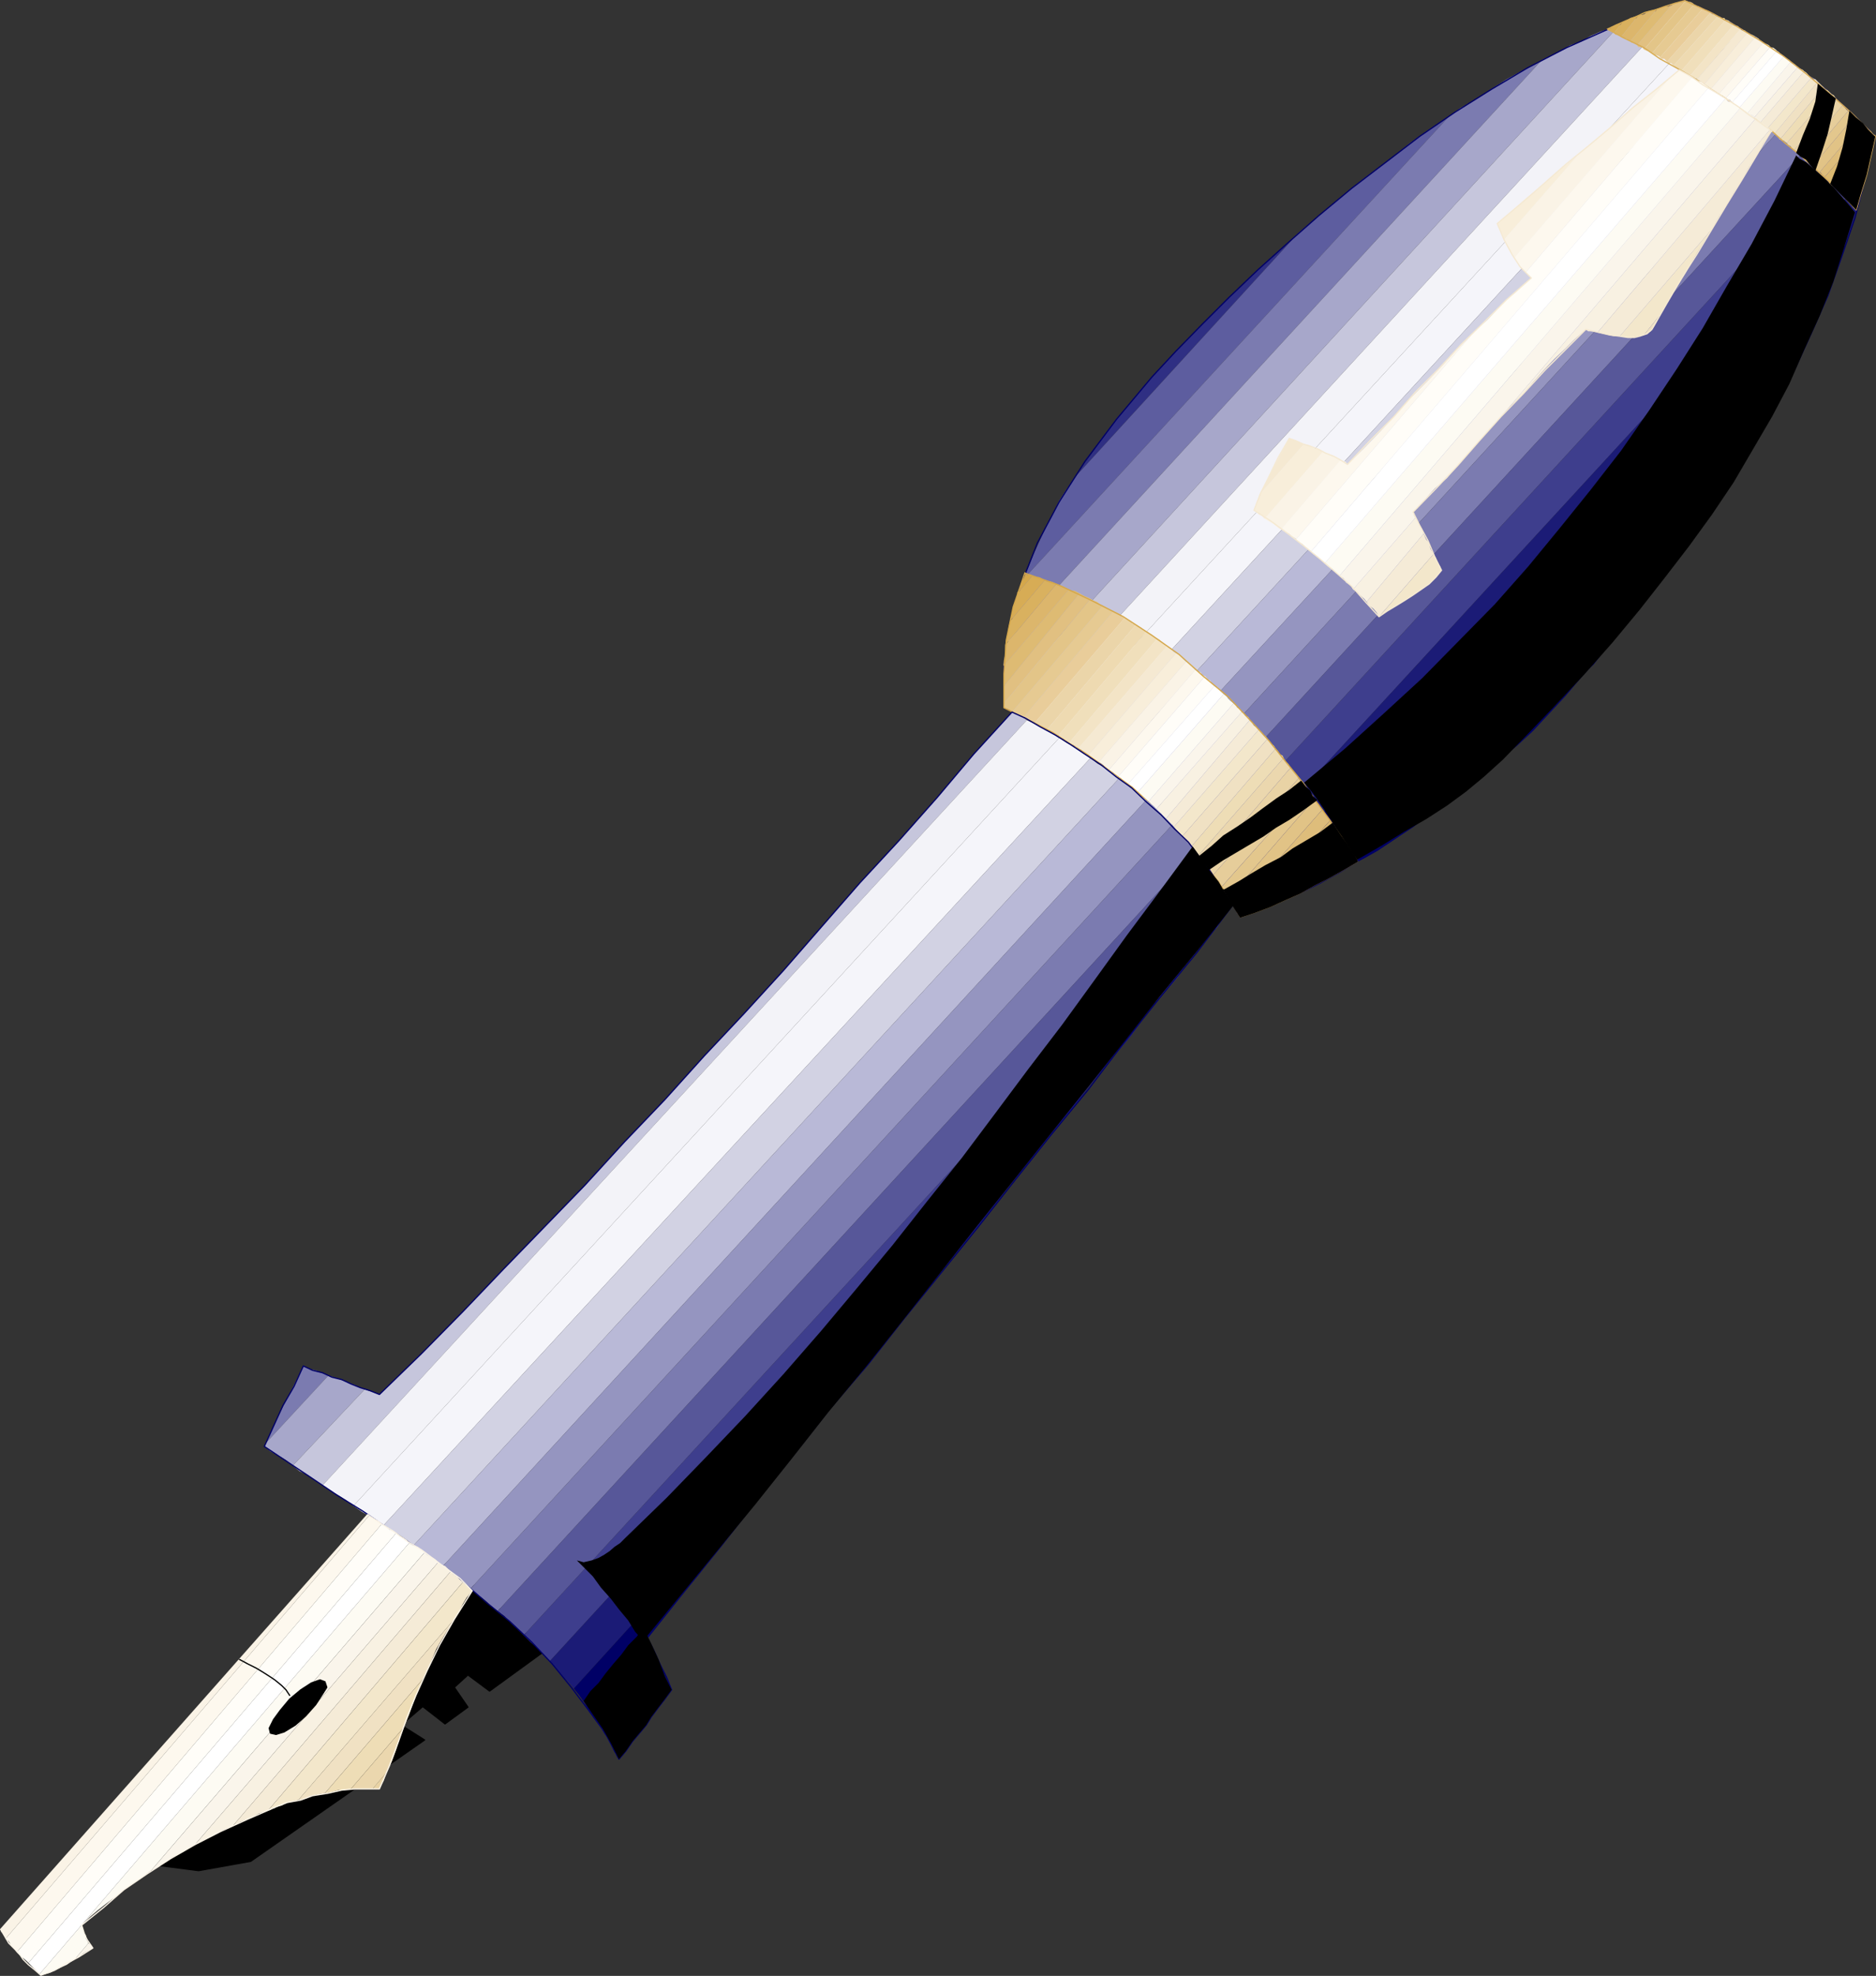 <?xml version="1.0" encoding="UTF-8" standalone="no"?>
<svg
   version="1.0"
   width="129.595mm"
   height="136.43mm"
   id="svg158"
   sodipodi:docname="Fountain Pen 1.wmf"
   xmlns:inkscape="http://www.inkscape.org/namespaces/inkscape"
   xmlns:sodipodi="http://sodipodi.sourceforge.net/DTD/sodipodi-0.dtd"
   xmlns="http://www.w3.org/2000/svg"
   xmlns:svg="http://www.w3.org/2000/svg">
  <rect width="100%" height="100%" fill="#333333" stroke="none"/>
  <sodipodi:namedview
     id="namedview158"
     pagecolor="#ffffff"
     bordercolor="#000000"
     borderopacity="0.25"
     inkscape:showpageshadow="2"
     inkscape:pageopacity="0.0"
     inkscape:pagecheckerboard="0"
     inkscape:deskcolor="#d1d1d1"
     inkscape:document-units="mm" />
  <defs
     id="defs1">
    <pattern
       id="WMFhbasepattern"
       patternUnits="userSpaceOnUse"
       width="6"
       height="6"
       x="0"
       y="0" />
  </defs>
  <path
     style="fill:#000000;fill-opacity:1;fill-rule:evenodd;stroke:none"
     d="m 40.562,486.715 11.312,1.454 13.574,-2.424 45.41,-31.672 -6.141,-3.878 5.656,-4.848 5.818,4.525 5.979,-4.363 -3.555,-5.171 3.555,-3.232 5.656,4.201 14.221,-10.342 -5.01,-4.848 -4.525,-4.686 -4.363,-3.555 -3.878,-3.555 -3.394,-3.07 -4.363,-2.909 -4.202,-2.585 -4.686,-2.747 z"
     id="path1" />
  <path
     style="fill:none;stroke:#000000;stroke-width:0.323px;stroke-linecap:round;stroke-linejoin:round;stroke-miterlimit:4;stroke-dasharray:none;stroke-opacity:1"
     d="m 40.562,486.715 11.312,1.454 13.574,-2.424 45.41,-31.672 -6.141,-3.878 5.656,-4.848 5.818,4.525 5.979,-4.363 -3.555,-5.171 3.555,-3.232 5.656,4.201 14.221,-10.342 -5.01,-4.848 -4.525,-4.686 -4.363,-3.555 -3.878,-3.555 -3.394,-3.07 -4.363,-2.909 -4.202,-2.585 -4.686,-2.747 -67.064,83.705 v 0"
     id="path2" />
  <path
     style="fill:#2f2f83;fill-opacity:1;fill-rule:evenodd;stroke:none"
     d="m 339.036,60.759 -5.333,5.009 -5.333,4.686 -4.848,4.848 -5.171,4.686 -4.525,4.686 -4.525,4.848 -4.363,4.201 -4.202,4.686 -2.909,3.232 -2.424,3.232 -2.747,3.232 -2.586,3.07 -2.424,3.232 -2.101,3.232 -2.262,3.07 -2.101,3.232 z"
     id="path3" />
  <path
     style="fill:#5d5d9f;fill-opacity:1;fill-rule:evenodd;stroke:none"
     d="m 339.036,60.759 4.686,-3.878 4.525,-3.878 5.01,-4.201 5.01,-3.878 5.01,-3.555 4.848,-4.04 5.01,-3.555 5.333,-3.555 -111.504,121.194 1.454,-3.232 1.454,-3.555 1.454,-3.232 1.616,-3.555 1.939,-3.555 1.616,-3.555 2.101,-3.232 2.586,-3.555 z"
     id="path4" />
  <path
     style="fill:#7b7bb0;fill-opacity:1;fill-rule:evenodd;stroke:none"
     d="m 378.467,30.218 2.909,-2.101 3.07,-1.616 2.909,-1.939 3.232,-2.101 2.747,-1.778 3.232,-1.778 2.747,-1.293 3.232,-1.939 -139.784,152.058 0.646,-4.04 1.131,-4.201 1.131,-3.878 1.293,-4.201 111.504,-121.194 z"
     id="path5" />
  <path
     style="fill:#a7a7ca;fill-opacity:1;fill-rule:evenodd;stroke:none"
     d="m 402.545,15.674 2.586,-1.293 2.424,-1.131 2.424,-1.454 2.909,-0.97 2.424,-1.454 2.586,-1.131 2.747,-0.97 2.586,-1.131 L 262.115,181.791 v -3.393 -3.555 l 0.323,-3.555 0.323,-3.555 139.784,-152.058 z"
     id="path6" />
  <path
     style="fill:#c6c6dc;fill-opacity:1;fill-rule:evenodd;stroke:none"
     d="m 423.23,6.141 2.101,-0.808 1.778,-0.646 2.101,-0.97 2.101,-0.808 2.101,-0.646 2.262,-0.646 2.101,-0.808 2.101,-0.646 -172.104,187.285 -1.454,-0.646 -1.454,-0.646 -1.454,-0.808 -1.293,-0.646 v -0.646 -0.808 -0.646 -0.808 z"
     id="path7" />
  <path
     style="fill:#f3f3f8;fill-opacity:1;fill-rule:evenodd;stroke:none"
     d="m 439.875,0.162 1.778,0.646 2.101,1.131 2.101,0.97 1.778,0.808 -172.75,187.77 -1.939,-1.131 -1.616,-0.97 -1.778,-1.131 -1.778,-0.808 L 439.875,0.162 Z"
     id="path8" />
  <path
     style="fill:#f5f5fa;fill-opacity:1;fill-rule:evenodd;stroke:none"
     d="m 447.631,3.717 1.778,0.97 1.778,0.646 1.778,1.131 1.778,1.131 -172.912,188.093 -1.616,-1.131 -1.778,-0.97 -1.939,-0.97 -1.616,-1.131 z"
     id="path9" />
  <path
     style="fill:#d2d2e3;fill-opacity:1;fill-rule:evenodd;stroke:none"
     d="m 454.742,7.595 1.778,0.97 2.101,1.131 1.778,1.454 1.778,1.131 -173.235,188.416 -1.778,-1.454 -1.616,-0.97 -1.778,-1.454 -1.939,-1.131 z"
     id="path10" />
  <path
     style="fill:#b9b9d7;fill-opacity:1;fill-rule:evenodd;stroke:none"
     d="m 462.175,12.281 1.778,1.293 1.778,1.131 1.454,0.97 1.778,1.454 -173.558,188.416 -1.454,-1.293 -1.778,-1.131 -1.454,-0.97 -1.778,-1.454 z"
     id="path11" />
  <path
     style="fill:#9595c0;fill-opacity:1;fill-rule:evenodd;stroke:none"
     d="m 468.963,17.129 1.778,1.454 1.454,1.131 1.778,0.97 1.454,1.454 -173.72,189.224 -1.454,-1.454 -1.616,-1.454 -1.454,-1.454 -1.778,-1.454 173.558,-188.416 z"
     id="path12" />
  <path
     style="fill:#7b7bb0;fill-opacity:1;fill-rule:evenodd;stroke:none"
     d="m 475.427,22.138 1.778,1.454 1.454,1.293 1.616,1.616 1.454,1.293 -174.205,189.548 -1.454,-1.454 -1.454,-1.778 -1.454,-1.454 -1.454,-1.293 173.72,-189.224 z"
     id="path13" />
  <path
     style="fill:#575799;fill-opacity:1;fill-rule:evenodd;stroke:none"
     d="m 481.729,27.794 1.454,1.454 1.454,1.454 1.293,1.454 1.454,1.293 -174.689,190.032 -1.293,-1.454 -1.131,-1.778 -1.454,-1.454 -1.293,-1.454 174.205,-189.548 z"
     id="path14" />
  <path
     style="fill:#3e3e8d;fill-opacity:1;fill-rule:evenodd;stroke:none"
     d="m 487.385,33.45 0.808,0.323 0.323,0.808 0.646,0.323 0.485,0.646 -0.808,2.585 -0.323,2.747 -0.808,2.585 -0.646,2.747 -169.195,183.892 -1.131,-1.778 -1.454,-1.778 -1.131,-1.454 -1.454,-1.616 174.689,-190.032 z"
     id="path15" />
  <path
     style="fill:#1b1b76;fill-opacity:1;fill-rule:evenodd;stroke:none"
     d="m 487.062,46.215 -1.131,4.686 -1.293,4.201 -1.454,4.686 -1.454,4.201 -159.337,173.227 -1.131,-1.778 -0.97,-1.778 -1.131,-1.778 -1.293,-1.778 z"
     id="path16" />
  <path
     style="fill:#000066;fill-opacity:1;fill-rule:evenodd;stroke:none"
     d="m 481.729,63.99 -1.778,5.656 -2.101,5.333 -2.101,5.656 -2.586,5.333 -136.229,148.018 -1.778,0.808 -1.454,0.646 -1.778,0.808 -1.454,0.323 -1.778,0.646 -1.293,0.808 -1.778,0.646 -1.778,0.646 -0.323,-0.646 -0.485,-0.323 -0.323,-0.808 -0.323,-0.323 159.337,-173.227 z"
     id="path17" />
  <path
     style="fill:#000066;fill-opacity:1;fill-rule:evenodd;stroke:none"
     d="m 473.164,85.967 -1.293,3.555 -1.778,3.232 -1.454,3.555 -1.778,3.555 -1.778,3.555 -2.101,3.232 -1.778,3.555 -1.778,3.232 -100.03,108.59 -2.909,1.778 -2.586,1.293 -2.747,1.778 -2.909,1.454 -2.909,1.454 -2.747,1.454 -2.909,1.293 -2.747,1.454 z"
     id="path18" />
  <path
     style="fill:#000066;fill-opacity:1;fill-rule:evenodd;stroke:none"
     d="m 459.428,113.276 -3.878,6.464 -3.878,6.141 -4.04,6.302 -4.202,5.979 -4.525,6.141 -4.686,5.979 -4.686,6.464 -4.848,5.979 -28.765,31.834 -4.363,3.717 -4.525,3.878 -4.686,3.393 -4.202,3.717 -4.686,3.07 -4.525,3.555 -5.01,3.232 -4.525,2.909 100.03,-108.59 v 0 z"
     id="path19" />
  <path
     style="fill:#000066;fill-opacity:1;fill-rule:evenodd;stroke:none"
     d="m 424.684,162.723 -2.909,3.555 -2.909,3.555 -2.747,3.555 -3.232,3.07 -3.232,3.555 -3.232,3.555 -3.07,3.555 -3.232,3.555 -1.131,1.131 -0.97,0.808 -1.131,0.97 -0.97,0.97 28.765,-31.834 z"
     id="path20" />
  <path
     style="fill:none;stroke:#000066;stroke-width:0.323px;stroke-linecap:round;stroke-linejoin:round;stroke-miterlimit:4;stroke-dasharray:none;stroke-opacity:1"
     d="m 489.486,35.55 -5.979,-5.979 -5.979,-5.333 -5.979,-5.009 -5.818,-4.525 -6.302,-4.201 -6.141,-3.717 -6.626,-3.555 -6.787,-3.07 -10.342,3.555 -10.342,4.201 -10.181,4.525 -10.019,5.171 -9.534,5.656 -9.534,5.979 -9.211,6.302 -8.888,6.787 -8.888,6.787 -8.565,7.11 -8.08,7.11 -7.918,7.11 -7.434,7.11 -7.11,7.11 -6.787,6.948 -6.302,6.787 -9.211,10.988 -8.242,10.988 -6.787,10.665 -5.656,10.665 -4.202,10.665 -2.909,10.665 -1.616,10.665 v 10.988 l 4.202,2.101 4.202,2.101 4.363,2.262 4.202,2.747 4.202,2.585 3.878,2.747 4.363,3.232 4.202,3.07 4.04,3.717 3.717,3.878 3.555,3.555 4.04,4.201 3.07,4.201 3.717,4.686 3.07,4.686 2.909,4.848 5.333,-2.101 5.333,-2.101 5.01,-2.101 5.171,-2.585 5.01,-2.747 4.686,-2.909 5.01,-2.747 4.848,-3.232 4.686,-3.232 4.525,-3.232 4.686,-3.07 4.202,-3.717 4.686,-3.393 4.202,-3.878 4.686,-3.717 4.202,-3.878 8.565,-9.211 8.08,-9.534 7.918,-9.211 7.434,-9.211 6.949,-9.211 6.464,-9.211 6.464,-9.696 5.656,-9.211 5.656,-9.534 5.01,-9.696 4.525,-9.857 4.363,-9.857 3.555,-10.019 3.555,-10.342 2.747,-10.665 2.586,-10.665"
     id="path21" />
  <path
     style="fill:#000000;fill-opacity:1;fill-rule:evenodd;stroke:none"
     d="m 468.963,40.56 -5.656,11.796 -5.979,11.311 -6.464,10.988 -6.302,10.988 -6.787,10.665 -7.11,10.665 -7.434,10.665 -7.918,10.18 -8.08,10.019 -8.242,10.019 -8.726,9.857 -9.373,9.534 -9.534,9.696 -10.019,9.211 -10.181,9.211 -10.666,8.888 1.778,2.101 1.778,2.424 1.778,2.585 1.778,2.747 1.778,2.909 1.454,2.747 1.293,2.585 1.454,2.424 6.787,-3.878 6.302,-3.878 5.656,-3.232 5.494,-3.555 4.848,-3.555 4.686,-3.878 5.01,-4.525 5.333,-5.494 8.08,-8.403 7.757,-8.241 7.434,-8.403 7.11,-8.564 6.464,-8.241 6.464,-8.403 5.979,-8.241 5.656,-8.403 5.01,-8.564 5.01,-8.564 4.525,-8.564 3.878,-8.888 4.04,-8.888 3.555,-8.888 2.747,-8.726 2.909,-9.372 -1.454,-1.778 -2.101,-2.424 -2.101,-2.424 -2.586,-2.585 -2.424,-2.101 -2.101,-1.778 -1.778,-0.97 -0.808,-0.808 z"
     id="path22" />
  <path
     style="fill:#cf9f3e;fill-opacity:1;fill-rule:evenodd;stroke:none"
     d="m 484.315,54.457 h 0.323 v 0.323 -0.323 l 0.323,-0.323 -0.646,0.323 z"
     id="path23" />
  <path
     style="fill:#d2a549;fill-opacity:1;fill-rule:evenodd;stroke:none"
     d="m 484.315,54.457 -0.485,-0.323 -0.323,-0.485 -0.323,-0.323 -0.323,-0.323 3.555,-4.686 -0.485,1.454 -0.323,1.454 -0.323,1.454 -0.323,1.454 -0.646,0.323 z"
     id="path24" />
  <path
     style="fill:#d4a950;fill-opacity:1;fill-rule:evenodd;stroke:none"
     d="m 482.86,53.002 -0.323,-0.323 -0.485,-0.646 -0.323,-0.485 -0.323,-0.323 6.302,-7.433 -0.323,1.293 -0.323,1.131 -0.323,1.131 -0.323,0.97 -3.555,4.686 z"
     id="path25" />
  <path
     style="fill:#d7af5d;fill-opacity:1;fill-rule:evenodd;stroke:none"
     d="m 481.406,51.225 -0.323,-0.323 -0.808,-0.646 -0.323,-0.485 -0.323,-0.323 9.211,-11.311 -0.323,1.293 v 1.454 l -0.323,1.454 -0.485,1.454 z"
     id="path26" />
  <path
     style="fill:#d9b364;fill-opacity:1;fill-rule:evenodd;stroke:none"
     d="m 479.628,49.447 -0.323,-0.323 -0.485,-0.323 -0.646,-0.485 -0.323,-0.323 11.312,-12.766 h 0.485 v 0.323 0.808 l -0.485,0.323 v 0.646 l -0.323,0.808 z"
     id="path27" />
  <path
     style="fill:#dcb971;fill-opacity:1;fill-rule:evenodd;stroke:none"
     d="m 477.851,47.993 -0.323,-0.323 -0.323,-0.646 -0.485,-0.323 -0.323,-0.485 10.989,-12.766 0.323,0.323 0.808,0.485 0.323,0.646 0.323,0.323 -11.312,12.766 z"
     id="path28" />
  <path
     style="fill:#debd7b;fill-opacity:1;fill-rule:evenodd;stroke:none"
     d="m 476.396,46.215 -0.323,-0.323 -0.323,-0.323 -0.323,-0.485 -0.323,-0.162 10.827,-12.766 0.485,0.162 0.323,0.485 0.323,0.323 0.323,0.323 -10.989,12.766 z"
     id="path29" />
  <path
     style="fill:#e1c386;fill-opacity:1;fill-rule:evenodd;stroke:none"
     d="m 474.942,44.923 -0.323,-0.323 -0.646,-0.485 -0.323,-0.323 -0.485,-0.323 11.15,-13.251 0.323,0.485 0.323,0.323 0.646,0.646 0.323,0.485 -10.827,12.766 v 0 z"
     id="path30" />
  <path
     style="fill:#e3c78d;fill-opacity:1;fill-rule:evenodd;stroke:none"
     d="m 473.164,43.468 -0.323,-0.485 -0.323,-0.323 -0.646,-0.323 -0.323,-0.323 10.989,-13.089 0.323,0.323 0.646,0.323 0.323,0.323 0.485,0.323 z"
     id="path31" />
  <path
     style="fill:#e6cd9a;fill-opacity:1;fill-rule:evenodd;stroke:none"
     d="m 471.387,42.014 -0.323,-0.323 -0.323,-0.323 -0.323,-0.485 -0.323,-0.323 10.989,-13.089 0.323,0.323 0.323,0.323 0.323,0.485 0.485,0.323 -10.989,13.089 v 0 z"
     id="path32" />
  <path
     style="fill:#e9d3a5;fill-opacity:1;fill-rule:evenodd;stroke:none"
     d="m 470.094,40.56 -0.323,-0.323 -0.485,-0.323 -0.646,-0.485 -0.323,-0.162 11.312,-13.251 0.323,0.485 0.323,0.162 0.485,0.485 0.323,0.323 -10.989,13.089 z"
     id="path33" />
  <path
     style="fill:#ebd7ae;fill-opacity:1;fill-rule:evenodd;stroke:none"
     d="m 468.316,39.267 -0.485,-0.485 -0.323,-0.646 -0.646,-0.323 -0.323,-0.485 11.312,-13.089 0.323,0.323 0.646,0.323 0.485,0.808 0.323,0.323 z"
     id="path34" />
  <path
     style="fill:#eeddb6;fill-opacity:1;fill-rule:evenodd;stroke:none"
     d="m 466.539,37.328 -0.485,-0.323 -0.323,-0.323 h -0.646 l -0.323,-0.323 11.312,-13.574 0.323,0.485 0.808,0.323 0.323,0.323 0.323,0.323 z"
     id="path35" />
  <path
     style="fill:#f0e1c3;fill-opacity:1;fill-rule:evenodd;stroke:none"
     d="m 464.599,36.358 -0.162,-0.323 -0.485,-0.485 -0.323,-0.323 -0.323,-0.323 11.312,-13.574 0.485,0.485 0.323,0.323 0.323,0.323 0.323,0.323 -11.312,13.574 v 0 z"
     id="path36" />
  <path
     style="fill:#f3e7cb;fill-opacity:1;fill-rule:evenodd;stroke:none"
     d="m 463.307,34.904 -0.323,-0.323 -0.808,-0.323 -0.323,-0.485 -0.323,-0.323 11.312,-13.089 0.323,0.323 h 0.808 l 0.323,0.323 0.323,0.323 -11.312,13.574 z"
     id="path37" />
  <path
     style="fill:#f5ebd7;fill-opacity:1;fill-rule:evenodd;stroke:none"
     d="m 461.529,33.45 -0.323,-0.323 -0.808,-0.323 -0.323,-0.485 -0.646,-0.162 11.635,-13.574 0.485,0.323 0.323,0.323 0.646,0.808 0.323,0.323 -11.312,13.089 z"
     id="path38" />
  <path
     style="fill:#f8f1e2;fill-opacity:1;fill-rule:evenodd;stroke:none"
     d="m 459.428,31.995 -0.323,-0.323 -0.485,-0.323 -0.323,-0.323 -0.323,-0.323 11.312,-13.089 0.485,0.323 h 0.323 l 0.646,0.323 0.323,0.323 -11.635,13.574 v 0 z"
     id="path39" />
  <path
     style="fill:#faf5eb;fill-opacity:1;fill-rule:evenodd;stroke:none"
     d="m 457.974,30.703 -0.323,-0.485 -0.646,-0.323 h -0.485 l -0.323,-0.323 11.312,-13.412 0.323,0.323 0.808,0.323 0.323,0.323 0.323,0.485 -11.312,13.089 z"
     id="path40" />
  <path
     style="fill:#fdfbf3;fill-opacity:1;fill-rule:evenodd;stroke:none"
     d="m 456.196,29.571 -0.323,-0.323 -0.808,-0.323 -0.323,-0.323 -0.646,-0.485 11.635,-13.412 0.323,0.323 0.485,0.323 0.646,0.323 0.323,0.485 -11.312,13.412 z"
     id="path41" />
  <path
     style="fill:#ffffff;fill-opacity:1;fill-rule:evenodd;stroke:none"
     d="m 454.095,28.117 -0.323,-0.323 -0.485,-0.323 -0.646,-0.323 -0.323,-0.485 11.635,-13.412 0.485,0.323 0.323,0.323 0.646,0.485 0.323,0.323 z"
     id="path42" />
  <path
     style="fill:#fffdf8;fill-opacity:1;fill-rule:evenodd;stroke:none"
     d="m 452.318,26.663 -0.323,-0.162 -0.323,-0.485 h -0.808 l -0.323,-0.323 11.635,-13.412 0.485,0.162 h 0.323 l 0.646,0.485 0.323,0.323 -11.635,13.412 z"
     id="path43" />
  <path
     style="fill:#fdf8ee;fill-opacity:1;fill-rule:evenodd;stroke:none"
     d="m 450.54,25.693 -0.323,-0.323 -0.485,-0.485 h -0.646 l -0.323,-0.323 11.635,-13.412 0.323,0.323 h 0.485 l 0.646,0.323 0.323,0.485 z"
     id="path44" />
  <path
     style="fill:#faf3e6;fill-opacity:1;fill-rule:evenodd;stroke:none"
     d="m 448.763,24.562 -0.323,-0.323 -0.808,-0.323 -0.323,-0.323 -0.646,-0.323 11.635,-13.574 0.808,0.323 0.323,0.485 0.646,0.323 0.323,0.323 z"
     id="path45" />
  <path
     style="fill:#f8eeda;fill-opacity:1;fill-rule:evenodd;stroke:none"
     d="m 446.662,23.269 -0.485,-0.485 -0.323,-0.323 h -0.646 l -0.323,-0.323 11.312,-13.574 0.808,0.485 h 0.323 l 0.646,0.323 0.323,0.323 z"
     id="path46" />
  <path
     style="fill:#f5e9d2;fill-opacity:1;fill-rule:evenodd;stroke:none"
     d="m 444.884,22.138 -0.323,-0.323 -0.485,-0.485 -0.646,-0.323 -0.323,-0.323 11.312,-13.089 0.323,0.323 h 0.808 l 0.323,0.323 0.323,0.323 -11.312,13.574 z"
     id="path47" />
  <path
     style="fill:#f3e4c6;fill-opacity:1;fill-rule:evenodd;stroke:none"
     d="m 443.107,20.684 -0.323,-0.323 -0.808,-0.323 h -0.323 l -0.323,-0.323 11.312,-13.251 0.323,0.323 h 0.808 l 0.323,0.485 0.323,0.323 -11.312,13.089 z"
     id="path48" />
  <path
     style="fill:#f0dfbb;fill-opacity:1;fill-rule:evenodd;stroke:none"
     d="m 441.329,19.553 -0.808,-0.323 -0.323,-0.323 h -0.646 l -0.646,-0.323 11.635,-13.412 0.646,0.162 0.485,0.485 0.646,0.323 0.323,0.323 -11.312,13.251 v 0 z"
     id="path49" />
  <path
     style="fill:#eedab1;fill-opacity:1;fill-rule:evenodd;stroke:none"
     d="m 438.743,18.583 -0.323,-0.323 -0.323,-0.323 -0.646,-0.323 -0.485,-0.485 11.474,-12.766 h 0.646 l 0.323,0.323 h 0.808 l 0.323,0.485 -11.635,13.412 v 0 z"
     id="path50" />
  <path
     style="fill:#ebd5a9;fill-opacity:1;fill-rule:evenodd;stroke:none"
     d="m 436.966,17.129 -0.323,-0.323 -0.323,-0.323 h -0.646 l -0.485,-0.323 11.474,-12.927 0.323,0.485 h 0.646 l 0.485,0.323 0.323,0.323 z"
     id="path51" />
  <path
     style="fill:#e9cd9a;fill-opacity:1;fill-rule:evenodd;stroke:none"
     d="m 435.188,15.998 -0.323,-0.323 -0.323,-0.323 h -0.646 l -0.485,-0.323 11.15,-12.766 0.646,0.323 h 0.323 l 0.646,0.323 0.485,0.323 -11.474,12.927 v 0 z"
     id="path52" />
  <path
     style="fill:#e6ca92;fill-opacity:1;fill-rule:evenodd;stroke:none"
     d="m 433.411,15.028 -0.162,-0.323 -0.808,-0.323 h -0.323 l -0.808,-0.485 10.989,-12.766 0.808,0.485 h 0.323 l 0.646,0.323 0.485,0.323 z"
     id="path53" />
  <path
     style="fill:#e3c588;fill-opacity:1;fill-rule:evenodd;stroke:none"
     d="m 431.31,13.897 -0.323,-0.323 -0.646,-0.323 h -0.323 l -0.808,-0.323 10.989,-12.766 0.808,0.323 h 0.323 l 0.646,0.323 0.323,0.323 -10.989,12.766 z"
     id="path54" />
  <path
     style="fill:#e1c081;fill-opacity:1;fill-rule:evenodd;stroke:none"
     d="m 429.209,12.927 -0.323,-0.485 -0.323,-0.162 h -0.808 l -0.323,-0.485 9.211,-10.665 0.808,-0.323 0.97,-0.323 h 0.646 l 0.808,-0.323 h 0.323 L 429.209,12.927 Z"
     id="path55" />
  <path
     style="fill:#debb73;fill-opacity:1;fill-rule:evenodd;stroke:none"
     d="m 427.432,11.796 -0.323,-0.323 -0.323,-0.323 h -0.808 l -0.323,-0.323 7.11,-8.564 1.131,-0.323 0.97,-0.323 h 0.808 l 0.97,-0.485 -9.211,10.665 z"
     id="path56" />
  <path
     style="fill:#dcb66c;fill-opacity:1;fill-rule:evenodd;stroke:none"
     d="m 425.654,10.827 -0.646,-0.323 -0.323,-0.485 h -0.808 l -0.646,-0.323 4.525,-5.656 1.454,-0.323 1.131,-0.808 1.454,-0.323 0.97,-0.323 -7.11,8.564 z"
     id="path57" />
  <path
     style="fill:#d9b15f;fill-opacity:1;fill-rule:evenodd;stroke:none"
     d="m 423.23,9.696 -0.323,-0.323 -0.485,-0.323 h -0.646 l -0.323,-0.485 2.101,-2.747 1.131,-0.485 0.97,-0.646 1.131,-0.323 0.97,-0.323 -4.525,5.656 z"
     id="path58" />
  <path
     style="fill:#d7ac55;fill-opacity:1;fill-rule:evenodd;stroke:none"
     d="m 421.452,8.564 -0.485,-0.323 -0.323,-0.323 h -0.646 l -0.323,-0.323 0.97,-0.323 1.131,-0.808 1.131,-0.323 0.646,-0.323 -2.101,2.747 z"
     id="path59" />
  <path
     style="fill:none;stroke:#d7ac55;stroke-width:0.323px;stroke-linecap:round;stroke-linejoin:round;stroke-miterlimit:4;stroke-dasharray:none;stroke-opacity:1"
     d="m 489.486,35.55 -5.979,-5.979 -5.979,-5.333 -5.979,-5.009 -5.818,-4.525 -6.302,-4.201 -6.141,-3.717 -6.626,-3.555 -6.787,-3.07 -2.424,0.646 -2.586,0.808 -2.747,0.97 -2.586,0.646 -2.424,1.131 -2.424,0.97 -2.586,1.131 -2.424,1.131 4.525,2.424 5.01,2.424 4.202,2.909 4.686,2.585 4.202,2.424 4.363,2.909 3.878,2.424 4.202,2.909 3.878,2.747 4.04,2.909 3.394,3.07 4.04,3.232 3.555,3.232 3.878,3.555 3.555,3.555 3.555,3.878 1.293,-4.525 1.454,-4.686 1.131,-5.009 1.131,-5.009"
     id="path60" />
  <path
     style="fill:#000000;fill-opacity:1;fill-rule:evenodd;stroke:none"
     d="m 489.486,35.55 -1.778,-1.778 -1.293,-1.616 -1.778,-1.454 -1.778,-1.778 -0.808,4.848 -0.97,4.686 -1.454,5.009 -1.778,4.525 1.778,1.778 1.778,1.778 1.454,1.454 1.778,1.778 1.293,-4.525 1.454,-4.686 1.131,-5.009 1.131,-5.009 v 0 z"
     id="path61" />
  <path
     style="fill:#000000;fill-opacity:1;fill-rule:evenodd;stroke:none"
     d="m 479.305,25.693 -1.454,-1.131 -1.131,-0.97 -0.97,-0.808 -1.131,-0.97 -0.646,4.686 -1.454,4.525 -1.778,4.201 -1.778,4.686 1.131,0.97 1.454,0.808 0.97,1.293 1.454,1.616 1.778,-5.171 1.454,-4.525 0.97,-4.201 1.131,-5.009 z"
     id="path62" />
  <path
     style="fill:#d4a950;fill-opacity:1;fill-rule:evenodd;stroke:none"
     d="m 346.147,229.461 2.101,-1.131 2.101,-1.454 1.778,-0.97 2.262,-1.131 -0.485,-0.646 -0.323,-0.323 -0.646,-0.808 -0.323,-0.646 -6.464,7.11 z"
     id="path63" />
  <path
     style="fill:#d7af5d;fill-opacity:1;fill-rule:evenodd;stroke:none"
     d="m 346.147,229.461 -1.778,0.97 -1.778,0.808 -2.101,1.131 -1.778,0.97 12.12,-13.897 0.323,0.808 0.646,0.646 0.323,0.646 0.485,0.808 -6.464,7.11 z"
     id="path64" />
  <path
     style="fill:#d9b364;fill-opacity:1;fill-rule:evenodd;stroke:none"
     d="m 338.713,233.339 -1.778,0.646 -1.778,0.808 -1.778,0.97 -1.778,0.808 17.453,-19.876 0.323,0.646 0.646,0.808 0.323,0.646 0.485,0.646 -12.12,13.897 z"
     id="path65" />
  <path
     style="fill:#dcb971;fill-opacity:1;fill-rule:evenodd;stroke:none"
     d="m 331.603,236.571 -1.454,0.646 -1.778,0.323 -1.454,0.808 -1.778,0.646 22.139,-24.885 0.323,0.808 0.323,0.323 0.646,0.646 0.485,0.808 -17.453,19.876 z"
     id="path66" />
  <path
     style="fill:#debd7b;fill-opacity:1;fill-rule:evenodd;stroke:none"
     d="m 325.139,238.995 h -0.323 -0.323 l -0.323,0.323 h -0.323 l -0.323,-0.646 -0.485,-0.323 -0.323,-0.808 -0.323,-0.323 22.786,-25.855 0.646,0.646 0.323,0.646 0.646,0.808 0.485,0.646 z"
     id="path67" />
  <path
     style="fill:#e1c386;fill-opacity:1;fill-rule:evenodd;stroke:none"
     d="m 322.392,237.217 -0.323,-0.646 -0.485,-0.808 -0.646,-0.646 -0.323,-0.646 22.624,-26.016 0.485,0.808 0.646,0.646 0.323,0.646 0.485,0.808 -22.786,25.855 z"
     id="path68" />
  <path
     style="fill:#e3c78d;fill-opacity:1;fill-rule:evenodd;stroke:none"
     d="m 320.614,234.309 -0.323,-0.646 -0.485,-0.646 -0.646,-0.646 -0.323,-0.808 22.786,-25.532 0.323,0.646 0.323,0.323 0.646,0.808 0.323,0.646 -22.624,26.016 v 0 z"
     id="path69" />
  <path
     style="fill:#e6cd9a;fill-opacity:1;fill-rule:evenodd;stroke:none"
     d="m 318.836,231.561 -0.485,-0.646 -0.485,-1.131 -0.485,-0.646 -0.646,-0.808 22.301,-25.208 0.646,0.808 0.808,0.646 0.323,0.808 0.808,0.646 z"
     id="path70" />
  <path
     style="fill:#e9d3a5;fill-opacity:1;fill-rule:evenodd;stroke:none"
     d="m 316.736,228.33 -0.323,-0.646 -0.485,-0.808 -0.646,-0.323 -0.323,-0.646 21.978,-25.532 0.646,0.646 0.485,0.646 0.646,0.808 0.323,0.646 -22.301,25.208 z"
     id="path71" />
  <path
     style="fill:#ebd7ae;fill-opacity:1;fill-rule:evenodd;stroke:none"
     d="m 314.958,225.906 -0.323,-0.808 -0.808,-0.646 -0.323,-0.323 -0.808,-0.646 22.462,-25.693 0.323,0.808 0.808,0.646 0.323,0.485 0.323,0.646 -21.978,25.532 z"
     id="path72" />
  <path
     style="fill:#eeddb6;fill-opacity:1;fill-rule:evenodd;stroke:none"
     d="m 312.696,223.32 -0.162,-0.646 -0.808,-0.646 -0.323,-0.485 -0.323,-0.646 21.978,-25.532 0.646,0.646 0.323,0.808 0.808,0.323 0.323,0.646 -22.462,25.693 v 0 z"
     id="path73" />
  <path
     style="fill:#f0e1c3;fill-opacity:1;fill-rule:evenodd;stroke:none"
     d="m 311.08,220.896 -0.808,-0.646 -0.323,-0.808 -0.646,-0.323 -0.808,-0.646 22.462,-25.693 0.646,0.808 0.323,0.646 0.646,0.323 0.485,0.808 z"
     id="path74" />
  <path
     style="fill:#f3e7cb;fill-opacity:1;fill-rule:evenodd;stroke:none"
     d="m 308.494,218.311 -0.323,-0.646 -0.646,-0.646 -0.485,-0.323 -0.646,-0.808 22.301,-25.532 0.808,0.808 0.323,0.646 0.646,0.323 0.485,0.646 -22.462,25.693 v 0 z"
     id="path75" />
  <path
     style="fill:#f5ebd7;fill-opacity:1;fill-rule:evenodd;stroke:none"
     d="m 306.393,215.887 -0.323,-0.646 -0.646,-0.323 -0.485,-0.808 -0.646,-0.323 21.978,-25.855 0.646,0.646 0.485,0.808 0.646,0.323 0.646,0.646 -22.301,25.532 z"
     id="path76" />
  <path
     style="fill:#f8f1e2;fill-opacity:1;fill-rule:evenodd;stroke:none"
     d="m 304.292,213.786 -0.808,-0.646 -0.323,-0.808 -0.646,-0.323 -0.808,-0.646 22.462,-25.532 0.646,0.323 0.323,0.646 0.808,0.323 0.323,0.808 z"
     id="path77" />
  <path
     style="fill:#faf5eb;fill-opacity:1;fill-rule:evenodd;stroke:none"
     d="m 301.707,211.362 -0.323,-0.808 -0.646,-0.323 -0.485,-0.646 -0.485,-0.323 22.301,-25.693 0.646,0.485 0.323,0.646 0.808,0.323 0.323,0.808 z"
     id="path78" />
  <path
     style="fill:#fdfbf3;fill-opacity:1;fill-rule:evenodd;stroke:none"
     d="m 299.606,209.262 -0.646,-0.808 -0.646,-0.323 -0.808,-0.646 -0.646,-0.485 22.624,-25.855 0.808,0.646 0.323,0.485 0.646,0.646 0.808,0.646 -22.301,25.693 v 0 z"
     id="path79" />
  <path
     style="fill:#ffffff;fill-opacity:1;fill-rule:evenodd;stroke:none"
     d="m 296.859,206.999 -0.808,-0.646 -0.323,-0.323 -0.646,-0.646 -0.808,-0.485 22.786,-25.855 0.808,0.323 0.485,0.646 0.485,0.485 0.646,0.646 -22.624,25.855 z"
     id="path80" />
  <path
     style="fill:#fffdf8;fill-opacity:1;fill-rule:evenodd;stroke:none"
     d="m 294.273,204.899 -0.646,-0.646 -0.323,-0.323 -0.646,-0.808 -0.808,-0.323 22.786,-26.34 0.646,0.808 0.646,0.323 0.485,0.808 0.646,0.646 -22.786,25.855 z"
     id="path81" />
  <path
     style="fill:#fdf8ee;fill-opacity:1;fill-rule:evenodd;stroke:none"
     d="m 291.849,202.798 -0.646,-0.323 -0.485,-0.808 -0.646,-0.323 -0.646,-0.323 22.624,-26.178 0.646,0.323 0.808,0.323 0.323,0.646 0.808,0.323 z"
     id="path82" />
  <path
     style="fill:#faf3e6;fill-opacity:1;fill-rule:evenodd;stroke:none"
     d="m 289.264,201.021 -0.646,-0.646 -0.323,-0.485 -0.646,-0.646 -0.808,-0.323 22.786,-26.178 0.646,0.162 0.808,0.808 0.323,0.323 0.646,0.808 -22.624,26.178 v 0 z"
     id="path83" />
  <path
     style="fill:#f8eeda;fill-opacity:1;fill-rule:evenodd;stroke:none"
     d="m 286.84,198.92 -0.646,-0.323 -0.646,-0.323 -0.808,-0.808 -0.646,-0.323 22.947,-26.663 0.808,0.323 0.646,0.808 0.323,0.323 0.808,0.808 -22.786,26.178 z"
     id="path84" />
  <path
     style="fill:#f5e9d2;fill-opacity:1;fill-rule:evenodd;stroke:none"
     d="m 284.092,196.981 -0.808,-0.162 -0.323,-0.323 -0.646,-0.808 -0.808,-0.323 23.109,-26.663 0.808,0.323 0.646,0.485 0.323,0.646 0.646,0.323 -22.947,26.663 v 0 z"
     id="path85" />
  <path
     style="fill:#f3e4c6;fill-opacity:1;fill-rule:evenodd;stroke:none"
     d="m 281.507,195.365 -0.646,-0.323 -0.323,-0.485 -0.808,-0.323 -0.646,-0.323 23.109,-27.309 0.646,0.323 0.646,0.808 0.485,0.323 0.646,0.646 z"
     id="path86" />
  <path
     style="fill:#f0dfbb;fill-opacity:1;fill-rule:evenodd;stroke:none"
     d="m 279.083,193.911 -0.646,-0.323 -0.808,-0.808 -0.646,-0.162 -0.808,-0.485 23.109,-27.309 0.646,0.323 0.808,0.485 0.646,0.646 0.808,0.323 -23.109,27.309 z"
     id="path87" />
  <path
     style="fill:#eedab1;fill-opacity:1;fill-rule:evenodd;stroke:none"
     d="m 276.174,192.133 -0.646,-0.323 -0.646,-0.646 -0.808,-0.485 -0.646,-0.323 23.109,-27.309 0.646,0.323 0.646,0.323 0.808,0.808 0.646,0.323 -23.109,27.309 z"
     id="path88" />
  <path
     style="fill:#ebd5a9;fill-opacity:1;fill-rule:evenodd;stroke:none"
     d="m 273.265,190.356 -0.485,-0.323 -0.808,-0.323 -1.131,-0.808 -0.646,-0.323 23.432,-27.309 0.646,0.323 0.808,0.485 0.646,0.646 0.808,0.323 -23.109,27.309 v 0 z"
     id="path89" />
  <path
     style="fill:#e9cd9a;fill-opacity:1;fill-rule:evenodd;stroke:none"
     d="m 270.195,188.578 -0.646,-0.323 -0.808,-0.323 -0.646,-0.485 -0.808,-0.323 23.432,-27.632 0.808,0.323 0.646,0.323 0.808,0.808 0.646,0.323 -23.432,27.309 z"
     id="path90" />
  <path
     style="fill:#e6ca92;fill-opacity:1;fill-rule:evenodd;stroke:none"
     d="m 267.286,187.124 -0.646,-0.323 -0.808,-0.323 -0.97,-0.323 -0.646,-0.323 23.755,-27.794 0.646,0.323 0.808,0.485 0.646,0.323 0.646,0.323 -23.432,27.632 z"
     id="path91" />
  <path
     style="fill:#e3c588;fill-opacity:1;fill-rule:evenodd;stroke:none"
     d="m 264.216,185.669 -0.485,-0.323 -0.646,-0.323 h -0.323 l -0.646,-0.323 v -0.323 -0.323 -0.485 l 22.624,-27.309 0.808,0.485 0.97,0.323 0.646,0.646 0.808,0.323 -23.755,27.794 v 0 z"
     id="path92" />
  <path
     style="fill:#e1c081;fill-opacity:1;fill-rule:evenodd;stroke:none"
     d="m 261.953,183.569 0.162,-0.97 v -1.454 -1.131 -0.97 l 19.715,-24.239 0.808,0.485 0.646,0.323 0.808,0.323 0.646,0.323 -22.624,27.309 v 0 z"
     id="path93" />
  <path
     style="fill:#debb73;fill-opacity:1;fill-rule:evenodd;stroke:none"
     d="m 261.953,179.044 0.162,-1.454 v -1.454 -0.97 -1.454 l 16.968,-19.876 0.646,0.323 h 0.808 l 0.646,0.323 0.646,0.323 -19.715,24.239 v 0 z"
     id="path94" />
  <path
     style="fill:#dcb66c;fill-opacity:1;fill-rule:evenodd;stroke:none"
     d="m 261.953,173.712 0.162,-1.454 0.323,-1.454 v -0.97 -1.454 l 13.413,-15.998 0.646,0.323 1.131,0.323 0.808,0.485 0.646,0.323 -16.968,19.876 v 0 z"
     id="path95" />
  <path
     style="fill:#d9b15f;fill-opacity:1;fill-rule:evenodd;stroke:none"
     d="m 262.438,168.379 0.323,-1.778 0.323,-1.454 0.323,-1.778 0.323,-1.293 9.05,-10.665 0.646,0.323 h 0.97 l 0.808,0.323 0.646,0.323 -13.413,15.998 z"
     id="path96" />
  <path
     style="fill:#d7ac55;fill-opacity:1;fill-rule:evenodd;stroke:none"
     d="m 263.731,161.915 0.485,-1.778 0.323,-1.778 0.646,-1.616 0.485,-1.939 3.878,-4.525 0.646,0.323 h 1.131 l 0.646,0.323 0.808,0.485 -9.05,10.665 v 0 z"
     id="path97" />
  <path
     style="fill:#d4a74b;fill-opacity:1;fill-rule:evenodd;stroke:none"
     d="m 265.509,154.805 0.808,-1.293 0.323,-1.454 0.646,-1.131 0.485,-1.293 0.323,0.323 h 0.646 0.323 l 0.485,0.323 -3.878,4.525 v 0 z"
     id="path98" />
  <path
     style="fill:none;stroke:#d4a74b;stroke-width:0.323px;stroke-linecap:round;stroke-linejoin:round;stroke-miterlimit:4;stroke-dasharray:none;stroke-opacity:1"
     d="m 267.609,149.473 -3.07,8.888 -1.778,8.564 -0.646,8.888 v 8.888 l 4.202,2.101 4.202,2.101 4.363,2.262 4.202,2.747 4.202,2.585 3.878,2.747 4.363,3.232 4.202,3.07 4.04,3.717 3.717,3.878 3.555,3.555 4.04,4.201 3.07,4.201 3.717,4.686 3.07,4.686 2.909,4.848 3.878,-1.293 3.878,-1.454 3.878,-1.778 4.04,-1.778 3.717,-2.101 3.555,-1.778 4.04,-2.262 3.555,-2.101 -1.778,-2.747 -2.586,-3.878 -2.747,-4.04 -3.555,-4.848 -3.555,-5.009 -4.363,-5.333 -4.525,-5.656 -5.333,-5.817 -5.333,-5.656 -6.464,-5.333 -6.302,-5.656 -7.11,-5.009 -7.434,-4.848 -8.242,-4.201 -8.565,-4.04 -8.726,-3.07"
     id="path99" />
  <path
     style="fill:#000000;fill-opacity:1;fill-rule:evenodd;stroke:none"
     d="m 319.483,232.208 1.131,1.778 0.97,1.778 1.131,1.778 1.131,1.778 3.878,-1.293 3.878,-1.454 3.878,-1.778 4.04,-1.778 3.717,-2.101 3.555,-1.778 4.04,-2.262 3.555,-2.101 -1.131,-2.101 -1.454,-2.101 -1.778,-2.424 -2.101,-3.232 -3.232,2.424 -3.555,2.101 -3.555,2.101 -3.07,2.262 -4.04,2.101 -3.555,2.101 -3.394,2.101 -4.04,2.262 v 0 z"
     id="path100" />
  <path
     style="fill:none;stroke:#000000;stroke-width:0.323px;stroke-linecap:round;stroke-linejoin:round;stroke-miterlimit:4;stroke-dasharray:none;stroke-opacity:1"
     d="m 319.483,232.208 1.131,1.778 0.97,1.778 1.131,1.778 1.131,1.778 3.878,-1.293 3.878,-1.454 3.878,-1.778 4.04,-1.778 3.717,-2.101 3.555,-1.778 4.04,-2.262 3.555,-2.101 -1.131,-2.101 -1.454,-2.101 -1.778,-2.424 -2.101,-3.232 -3.232,2.424 -3.555,2.101 -3.555,2.101 -3.07,2.262 -4.04,2.101 -3.555,2.101 -3.394,2.101 -4.04,2.262 v 0"
     id="path101" />
  <path
     style="fill:#7b7bb0;fill-opacity:1;fill-rule:evenodd;stroke:none"
     d="m 85.486,358.896 -1.293,-0.646 -1.778,-0.646 -1.454,-0.323 -1.778,-0.808 -2.424,5.009 -2.586,5.009 -2.424,5.009 -2.424,5.171 16.322,-17.614 v 0 z"
     id="path102" />
  <path
     style="fill:#a7a7ca;fill-opacity:1;fill-rule:evenodd;stroke:none"
     d="m 85.486,358.896 2.586,0.808 2.586,0.97 2.101,0.808 2.424,1.131 -18.746,19.876 -1.778,-1.454 -1.939,-1.131 -2.101,-1.131 -1.616,-1.293 v -0.323 h 0.323 v -0.485 L 85.648,359.058 v 0 z"
     id="path103" />
  <path
     style="fill:#c6c6dc;fill-opacity:1;fill-rule:evenodd;stroke:none"
     d="m 95.182,362.451 1.131,0.485 0.97,0.323 0.808,0.323 0.97,0.323 10.989,-10.665 10.827,-10.988 10.504,-10.988 10.666,-10.988 10.666,-10.988 10.342,-11.311 10.504,-10.988 10.342,-11.473 10.342,-10.988 10.342,-11.311 9.858,-11.311 10.019,-11.473 10.181,-10.988 10.019,-11.311 9.534,-11.311 10.019,-10.988 0.97,0.323 1.131,0.646 0.646,0.323 1.131,0.808 -183.901,199.728 -1.778,-1.293 -2.101,-1.454 -2.101,-0.97 -1.778,-1.454 18.746,-19.876 v 0 z"
     id="path104" />
  <path
     style="fill:#f3f3f8;fill-opacity:1;fill-rule:evenodd;stroke:none"
     d="m 268.094,187.932 2.101,0.97 2.101,1.131 2.101,1.131 2.101,1.454 -184.224,200.374 -1.616,-1.293 -2.262,-1.454 -2.101,-1.131 -2.101,-1.454 L 268.094,187.932 Z"
     id="path105" />
  <path
     style="fill:#f5f5fa;fill-opacity:1;fill-rule:evenodd;stroke:none"
     d="m 276.497,192.456 2.101,1.454 2.262,1.131 1.778,1.454 2.101,1.293 -184.547,200.213 -1.778,-0.97 -2.101,-1.454 -1.939,-1.131 -2.101,-1.454 184.224,-200.374 v 0 z"
     id="path106" />
  <path
     style="fill:#d2d2e3;fill-opacity:1;fill-rule:evenodd;stroke:none"
     d="m 284.739,197.789 1.778,1.454 2.101,1.131 1.778,1.293 1.778,1.454 -184.224,200.213 -1.778,-1.454 -2.101,-1.454 -1.778,-0.97 -2.101,-1.454 z"
     id="path107" />
  <path
     style="fill:#b9b9d7;fill-opacity:1;fill-rule:evenodd;stroke:none"
     d="m 292.172,203.121 1.778,1.454 1.778,1.454 1.778,1.454 1.778,1.293 -183.901,200.213 -1.778,-1.293 -1.778,-1.454 -2.101,-1.454 -1.778,-1.454 184.224,-200.213 z"
     id="path108" />
  <path
     style="fill:#9595c0;fill-opacity:1;fill-rule:evenodd;stroke:none"
     d="m 299.283,208.777 1.778,1.454 1.778,1.778 1.454,1.454 1.778,1.778 -183.254,199.405 -1.778,-1.293 -1.778,-1.454 -2.101,-1.454 -1.778,-1.454 L 299.283,208.777 Z"
     id="path109" />
  <path
     style="fill:#7b7bb0;fill-opacity:1;fill-rule:evenodd;stroke:none"
     d="m 306.07,215.241 1.454,1.778 1.778,1.778 1.454,1.778 1.293,1.778 -182.123,198.112 -1.778,-1.454 -1.616,-1.454 -1.939,-1.454 -1.778,-1.454 183.254,-199.405 z"
     id="path110" />
  <path
     style="fill:#575799;fill-opacity:1;fill-rule:evenodd;stroke:none"
     d="m 312.049,222.351 1.454,1.778 1.454,1.778 1.454,2.101 1.454,1.778 -181.153,196.981 -1.778,-1.778 -1.454,-1.293 -1.778,-1.939 -1.778,-1.293 z"
     id="path111" />
  <path
     style="fill:#3e3e8d;fill-opacity:1;fill-rule:evenodd;stroke:none"
     d="m 317.705,229.784 1.131,1.778 0.97,1.454 1.131,1.778 0.646,1.778 -2.101,2.424 -1.616,2.909 -2.262,2.424 -2.101,2.424 -2.101,2.909 -2.101,2.424 -1.778,2.909 -2.101,2.424 -161.923,176.135 -1.778,-1.778 -1.454,-1.778 -1.778,-1.454 -1.778,-1.778 181.153,-196.981 v 0 z"
     id="path112" />
  <path
     style="fill:#1b1b76;fill-opacity:1;fill-rule:evenodd;stroke:none"
     d="m 305.424,257.416 -5.494,6.464 -4.848,6.787 -5.333,6.302 -5.333,6.464 -5.01,6.787 -5.333,6.302 -5.333,6.787 -5.333,6.302 -4.848,6.464 -5.333,6.787 -5.333,6.302 -5.333,6.464 -5.333,6.625 -5.01,6.464 -5.333,6.787 -5.333,6.302 -71.75,78.857 -1.454,-1.778 -1.778,-1.778 -1.293,-1.778 -1.778,-1.778 161.923,-176.135 z"
     id="path113" />
  <path
     style="fill:#000066;fill-opacity:1;fill-rule:evenodd;stroke:none"
     d="m 221.553,361.805 -6.787,8.241 -6.302,8.08 -6.787,8.241 -6.464,8.08 -6.626,8.564 -6.464,8.241 -6.787,8.08 -6.302,8.08 0.323,0.808 0.323,1.131 0.323,0.97 0.485,0.646 -15.352,17.452 -1.454,-2.101 -0.97,-1.778 -1.454,-2.101 -1.454,-1.778 71.75,-78.857 z"
     id="path114" />
  <path
     style="fill:#000066;fill-opacity:1;fill-rule:evenodd;stroke:none"
     d="m 170.488,430.966 1.454,2.585 0.97,2.101 1.131,2.585 0.97,2.101 -14.867,16.321 -0.97,-2.262 -1.454,-2.101 -1.131,-2.101 -1.454,-1.778 z"
     id="path115" />
  <path
     style="fill:#000066;fill-opacity:1;fill-rule:evenodd;stroke:none"
     d="m 175.013,440.177 v 0.485 h 0.323 v 0.323 l -1.778,2.424 -1.616,2.101 -1.939,2.585 -1.293,2.101 -1.778,2.101 -1.778,2.101 -1.778,2.585 -1.778,2.101 -0.485,-0.646 -0.323,-0.808 -0.323,-0.323 -0.323,-0.646 14.867,-16.321 v 0 z"
     id="path116" />
  <path
     style="fill:none;stroke:#000066;stroke-width:0.323px;stroke-linecap:round;stroke-linejoin:round;stroke-miterlimit:4;stroke-dasharray:none;stroke-opacity:1"
     d="m 321.584,236.571 -9.05,11.958 -9.696,11.796 -9.534,11.958 -9.211,12.119 -9.696,11.796 -9.534,11.958 -9.534,12.119 -9.534,11.796 -9.696,11.958 -9.534,12.119 -10.019,11.635 -9.534,12.119 -9.534,11.796 -9.373,11.958 -9.534,11.796 -9.534,11.958 1.778,3.555 1.454,3.232 1.778,3.555 1.293,3.232 -1.778,2.424 -1.616,2.101 -1.939,2.585 -1.293,2.101 -1.778,2.101 -1.778,2.101 -1.778,2.585 -1.778,2.101 -3.555,-6.787 -4.363,-5.979 -4.525,-5.979 -5.01,-6.141 -5.333,-5.656 -5.656,-5.333 -5.979,-4.848 -6.302,-5.494 -6.464,-4.525 -6.464,-5.009 -6.787,-4.525 -6.302,-4.363 -6.787,-4.201 -6.464,-4.363 -6.302,-4.201 -6.302,-4.201 2.424,-5.333 2.424,-5.333 2.909,-5.009 2.424,-5.333 2.424,1.131 2.586,0.646 2.424,1.131 2.586,0.646 2.424,1.131 2.424,0.97 2.586,0.808 2.424,0.97 10.989,-10.665 10.827,-10.988 10.504,-10.988 10.666,-10.988 10.666,-10.988 10.342,-11.311 10.504,-10.988 10.342,-11.473 10.342,-10.988 10.342,-11.311 9.858,-11.311 10.019,-11.473 10.181,-10.988 10.019,-11.311 9.534,-11.311 10.019,-10.988 3.555,1.616 3.878,2.262 3.878,2.101 3.878,2.424 3.878,2.585 4.363,2.909 3.878,3.07 3.878,2.747 3.878,3.717 3.878,3.393 3.555,3.717 3.555,3.393 3.232,4.363 2.909,3.878 2.747,4.363 2.424,4.201"
     id="path117" />
  <path
     style="fill:#e9d3a5;fill-opacity:1;fill-rule:evenodd;stroke:none"
     d="m 97.283,466.84 h 0.323 0.808 0.323 0.323 l 0.485,-0.97 0.646,-1.131 0.323,-0.97 0.323,-1.131 -3.555,4.201 z"
     id="path118" />
  <path
     style="fill:#ebd7ae;fill-opacity:1;fill-rule:evenodd;stroke:none"
     d="M 97.283,466.84 H 95.99 94.374 93.081 91.627 l 13.898,-16.159 -1.131,2.747 -0.97,3.232 -1.131,3.07 -1.454,2.909 -3.555,4.201 z"
     id="path119" />
  <path
     style="fill:#eeddb6;fill-opacity:1;fill-rule:evenodd;stroke:none"
     d="m 91.627,466.84 -1.778,0.323 h -1.454 l -1.778,0.485 -1.778,0.323 25.533,-29.733 -1.293,3.07 -1.131,2.909 -1.131,3.232 -1.293,3.232 -13.898,16.159 z"
     id="path120" />
  <path
     style="fill:#f0e1c3;fill-opacity:1;fill-rule:evenodd;stroke:none"
     d="m 84.84,467.971 -1.778,0.323 -1.778,0.323 -1.778,0.808 -1.616,0.323 40.723,-47.185 -2.424,3.878 -2.262,3.878 -1.616,3.878 -1.939,4.04 -25.533,29.733 z"
     id="path121" />
  <path
     style="fill:#f3e7cb;fill-opacity:1;fill-rule:evenodd;stroke:none"
     d="m 77.73,469.748 -1.293,0.323 -1.454,0.323 -1.454,0.808 -1.454,0.323 -0.323,0.323 h -0.646 l -0.485,0.485 -0.646,0.162 50.904,-59.627 0.485,0.485 0.808,0.646 0.323,0.323 0.808,0.808 -1.454,1.778 -0.97,1.616 -1.131,2.262 -1.131,1.778 -40.723,47.185 v 0 z"
     id="path122" />
  <path
     style="fill:#f5ebd7;fill-opacity:1;fill-rule:evenodd;stroke:none"
     d="m 69.973,472.495 -2.424,0.808 -2.101,1.131 -2.586,0.97 -2.101,1.131 56.883,-66.414 0.646,0.646 0.97,0.646 0.808,0.808 0.808,0.646 -50.904,59.627 z"
     id="path123" />
  <path
     style="fill:#f8f1e2;fill-opacity:1;fill-rule:evenodd;stroke:none"
     d="m 60.762,476.535 -2.424,0.97 -2.586,1.454 -2.424,1.131 -2.424,1.293 63.509,-73.686 0.646,0.646 1.131,0.323 0.646,0.646 0.808,0.808 -56.883,66.414 z"
     id="path124" />
  <path
     style="fill:#faf5eb;fill-opacity:1;fill-rule:evenodd;stroke:none"
     d="m 50.742,481.383 -1.293,0.808 -1.454,0.97 -1.454,0.808 -1.454,0.646 -1.454,1.131 -1.293,0.646 -1.454,1.131 -1.454,0.646 71.427,-83.058 0.646,0.646 0.97,0.485 1.131,0.646 0.808,0.808 -63.509,73.686 v 0 z"
     id="path125" />
  <path
     style="fill:#faf5eb;fill-opacity:1;fill-rule:evenodd;stroke:none"
     d="m 19.554,511.277 1.131,-0.646 0.97,-0.808 1.131,-0.646 1.454,-0.808 -0.323,-0.323 v -0.323 l -0.485,-0.323 -0.323,-0.323 -3.555,4.201 z"
     id="path126" />
  <path
     style="fill:#fdfbf3;fill-opacity:1;fill-rule:evenodd;stroke:none"
     d="m 19.554,511.277 -2.101,1.454 -2.101,0.97 -2.262,1.131 -2.424,0.646 -0.323,-0.323 96.475,-112.468 1.131,0.646 1.131,0.323 0.97,0.808 0.808,0.646 -71.427,83.058 -2.424,1.778 -2.101,1.454 -2.586,1.778 -2.101,1.778 -2.424,1.778 -2.262,1.778 -2.101,1.778 -2.101,2.101 0.646,2.101 0.485,0.646 v 0.808 l 0.646,1.131 -3.555,4.201 z"
     id="path127" />
  <path
     style="fill:#ffffff;fill-opacity:1;fill-rule:evenodd;stroke:none"
     d="m 10.342,515.156 -0.646,-0.646 -0.808,-0.808 -0.646,-0.646 -0.808,-0.808 95.99,-112.145 0.97,0.808 0.808,0.323 0.97,0.646 0.646,0.808 -96.475,112.468 z"
     id="path128" />
  <path
     style="fill:#fffdf8;fill-opacity:1;fill-rule:evenodd;stroke:none"
     d="M 7.434,512.247 6.787,511.601 5.979,510.954 5.01,510.146 4.363,509.5 99.707,397.678 l 1.131,0.646 0.808,0.808 0.97,0.323 0.808,0.646 z"
     id="path129" />
  <path
     style="fill:#fdf8ee;fill-opacity:1;fill-rule:evenodd;stroke:none"
     d="m 4.363,509.5 -0.808,-1.131 -0.646,-0.646 -0.646,-1.131 -0.808,-0.646 94.859,-110.367 0.646,0.323 1.131,0.646 0.97,0.485 0.646,0.646 z"
     id="path130" />
  <path
     style="fill:#faf3e6;fill-opacity:1;fill-rule:evenodd;stroke:none"
     d="M 1.454,505.945 1.131,505.137 0.808,504.491 0.323,504.167 0.162,503.521 95.99,395.254 h 0.323 v 0.323 L 1.454,505.945 Z"
     id="path131" />
  <path
     style="fill:none;stroke:#faf3e6;stroke-width:0.323px;stroke-linecap:round;stroke-linejoin:round;stroke-miterlimit:4;stroke-dasharray:none;stroke-opacity:1"
     d="m 123.301,415.13 -3.232,-3.232 -3.555,-2.585 -3.232,-2.424 -3.232,-2.424 -3.555,-2.101 -3.555,-2.585 -3.394,-2.101 -3.555,-2.424 -95.829,108.267 0.97,1.616 1.131,1.939 1.293,1.293 1.454,1.454 0.97,1.454 1.454,1.454 1.778,1.454 1.454,1.293 1.778,-0.646 1.778,-0.646 1.454,-0.808 1.778,-1.131 1.454,-0.646 1.778,-0.97 1.778,-1.131 1.778,-1.131 -1.454,-2.101 -0.323,-0.646 -0.485,-1.131 -0.646,-2.101 5.818,-4.686 5.171,-4.525 6.141,-4.201 5.979,-3.878 6.464,-3.717 6.626,-3.393 7.11,-3.232 7.434,-3.232 2.909,-1.131 3.555,-0.646 3.07,-1.131 4.04,-0.646 3.555,-0.808 3.555,-0.323 h 3.232 3.07 l 2.586,-5.979 2.424,-6.464 2.101,-5.979 2.424,-5.979 2.909,-6.464 3.232,-6.625 3.878,-6.787 4.686,-7.433"
     id="path132" />
  <path
     style="fill:#000000;fill-opacity:1;fill-rule:evenodd;stroke:none"
     d="m 84.84,438.884 0.485,1.454 -1.131,1.778 -1.778,2.747 -2.586,2.909 -2.747,2.424 -2.909,1.778 -2.101,0.646 -1.454,-0.323 -0.323,-1.293 1.131,-2.262 1.778,-2.424 2.424,-2.909 2.909,-2.424 2.747,-1.778 2.262,-0.808 1.293,0.485 z"
     id="path133" />
  <path
     style="fill:none;stroke:#000000;stroke-width:0.323px;stroke-linecap:round;stroke-linejoin:round;stroke-miterlimit:4;stroke-dasharray:none;stroke-opacity:1"
     d="m 84.84,438.884 0.485,1.454 -1.131,1.778 -1.778,2.747 -2.586,2.909 -2.747,2.424 -2.909,1.778 -2.101,0.646 -1.454,-0.323 -0.323,-1.293 1.131,-2.262 1.778,-2.424 2.424,-2.909 2.909,-2.424 2.747,-1.778 2.262,-0.808 1.293,0.485 v 0"
     id="path134" />
  <path
     style="fill:#000000;fill-opacity:1;fill-rule:evenodd;stroke:none"
     d="m 167.902,424.664 -1.616,2.424 -2.262,2.262 -1.778,2.424 -2.101,2.424 -2.101,2.585 -1.778,2.424 -2.101,2.101 -1.778,2.585 2.424,3.555 2.586,3.717 2.101,3.717 2.101,4.201 1.778,-2.101 1.778,-2.585 1.778,-2.101 1.778,-2.101 1.293,-2.101 1.939,-2.585 1.616,-2.101 1.778,-2.424 -1.778,-3.555 -1.616,-4.363 -1.939,-4.201 z"
     id="path135" />
  <path
     style="fill:#000000;fill-opacity:1;fill-rule:evenodd;stroke:none"
     d="m 167.902,428.219 9.696,-11.796 9.858,-11.958 9.696,-11.796 9.534,-11.958 9.534,-12.119 10.019,-12.119 9.534,-11.958 9.534,-12.119 9.534,-12.119 9.696,-12.119 9.534,-11.958 9.696,-12.119 9.534,-11.958 9.534,-12.119 9.696,-11.796 9.534,-11.958 -1.454,-2.262 -1.131,-1.616 -1.293,-2.262 -1.454,-1.778 -1.454,-1.778 -1.131,-1.778 -1.454,-2.101 -1.293,-1.778 -8.565,11.635 -8.565,11.473 -8.403,11.635 -8.565,11.796 -8.888,11.635 -8.565,11.473 -8.726,11.635 -9.05,11.311 -9.05,11.473 -9.373,11.311 -9.211,10.988 -9.858,11.311 -10.019,10.988 -10.181,10.665 -10.342,10.665 -10.989,10.665 -1.131,1.131 -1.454,0.97 -1.293,1.131 -1.454,0.97 -1.454,0.808 -1.778,0.646 -2.101,0.485 -1.778,-0.485 2.101,2.101 2.101,2.101 2.101,2.909 2.586,2.909 2.101,2.747 2.424,2.909 1.778,2.909 z"
     id="path136" />
  <path
     style="fill:#f0e1c3;fill-opacity:1;fill-rule:evenodd;stroke:none"
     d="m 429.209,87.421 0.808,-0.323 0.323,-0.323 0.646,-0.323 0.323,-0.485 0.485,-0.646 0.646,-1.131 0.323,-0.646 0.485,-1.131 -4.04,5.009 z"
     id="path137" />
  <path
     style="fill:#f3e7cb;fill-opacity:1;fill-rule:evenodd;stroke:none"
     d="m 429.209,87.421 -1.454,0.323 -1.454,0.323 h -1.616 l -1.778,-0.323 24.078,-27.955 -1.778,2.747 -1.778,2.909 -1.778,2.909 -1.454,2.747 -1.778,2.909 -1.778,2.747 -1.778,2.909 -1.616,2.747 -4.04,5.009 z"
     id="path138" />
  <path
     style="fill:#f3e7cb;fill-opacity:1;fill-rule:evenodd;stroke:none"
     d="m 360.044,160.946 2.101,-1.454 2.424,-1.454 2.101,-1.293 2.262,-1.454 2.101,-1.454 2.101,-1.454 1.778,-1.778 1.454,-1.778 -0.323,-0.97 -0.808,-1.131 -0.323,-1.131 -0.646,-0.97 -14.221,16.321 z"
     id="path139" />
  <path
     style="fill:#f5ebd7;fill-opacity:1;fill-rule:evenodd;stroke:none"
     d="m 360.044,160.946 -0.646,-1.131 -0.808,-0.97 -1.131,-0.808 -0.646,-0.97 14.867,-17.775 0.646,1.454 0.808,0.97 0.323,1.454 0.808,1.454 -14.221,16.321 z"
     id="path140" />
  <path
     style="fill:#f5ebd7;fill-opacity:1;fill-rule:evenodd;stroke:none"
     d="m 422.745,87.745 h -1.293 l -1.454,-0.323 -1.454,-0.323 -1.454,-0.323 45.086,-53.002 v 0.485 h 0.485 l -2.262,3.07 -1.778,3.232 -2.101,3.232 -1.778,3.232 -2.101,3.232 -1.778,3.07 -2.101,3.232 -1.778,3.232 -24.078,27.955 v 0 z"
     id="path141" />
  <path
     style="fill:#f8f1e2;fill-opacity:1;fill-rule:evenodd;stroke:none"
     d="m 356.812,157.068 -0.646,-0.808 -1.131,-0.97 -0.646,-0.808 -1.131,-0.646 16.322,-18.745 0.646,0.97 0.485,1.131 0.646,0.97 0.323,1.131 -14.867,17.775 z"
     id="path142" />
  <path
     style="fill:#f8f1e2;fill-opacity:1;fill-rule:evenodd;stroke:none"
     d="m 417.089,86.775 -0.646,-0.323 h -0.646 -1.131 l -0.646,-0.485 -2.909,2.585 -2.424,2.424 -2.909,2.747 -2.747,2.909 -2.586,2.909 -2.747,3.232 -2.909,2.747 -2.909,3.232 66.418,-77.726 1.131,0.646 0.97,0.646 1.131,0.808 0.646,0.646 z"
     id="path143" />
  <path
     style="fill:#faf5eb;fill-opacity:1;fill-rule:evenodd;stroke:none"
     d="m 353.257,153.836 -0.646,-1.131 -1.131,-0.646 -0.646,-1.131 -1.131,-0.646 104.717,-122.164 1.131,0.808 0.97,0.646 1.131,0.646 0.646,0.808 -66.418,77.726 -2.747,3.07 -2.909,3.232 -2.747,3.232 -2.909,3.232 -2.747,3.232 -3.232,2.747 -2.909,3.232 -2.747,2.909 0.323,0.323 v 0.323 0.323 l 0.323,0.485 -16.322,18.745 z"
     id="path144" />
  <path
     style="fill:#fdfbf3;fill-opacity:1;fill-rule:evenodd;stroke:none"
     d="m 349.702,150.281 -0.646,-0.646 -1.131,-1.131 -1.131,-0.646 -0.97,-0.808 104.717,-121.356 0.646,0.808 1.131,0.162 0.97,0.808 1.131,0.646 L 349.702,150.281 Z"
     id="path145" />
  <path
     style="fill:#ffffff;fill-opacity:1;fill-rule:evenodd;stroke:none"
     d="m 345.824,147.049 -0.646,-0.646 -1.131,-1.131 -1.131,-0.646 -0.646,-0.646 103.909,-121.194 1.131,0.808 1.131,0.646 0.97,0.646 1.131,0.808 -104.717,121.356 z"
     id="path146" />
  <path
     style="fill:#fffdf8;fill-opacity:1;fill-rule:evenodd;stroke:none"
     d="m 342.268,143.817 -1.131,-0.646 -0.97,-1.131 -1.131,-0.646 -0.646,-0.646 46.056,-53.649 1.778,-1.778 2.101,-1.778 1.939,-2.101 1.616,-1.778 1.778,-1.778 2.262,-1.778 1.778,-1.778 2.101,-1.778 -0.485,-0.485 -0.323,-0.162 -0.323,-0.485 -0.323,-0.323 43.309,-50.74 1.454,0.646 0.97,0.323 1.131,0.808 0.97,0.646 -103.909,121.194 v 0 z"
     id="path147" />
  <path
     style="fill:#fdf8ee;fill-opacity:1;fill-rule:evenodd;stroke:none"
     d="m 338.39,140.585 -1.131,-0.646 -0.646,-0.646 -1.131,-0.485 -0.97,-0.646 15.514,-18.098 0.323,0.323 h 0.808 l 0.323,0.323 0.323,0.485 4.363,-4.201 4.202,-4.363 3.878,-4.201 3.878,-4.363 4.202,-4.201 4.04,-4.201 3.878,-4.363 4.202,-4.201 -46.056,53.649 v 0 z"
     id="path148" />
  <path
     style="fill:#fdf8ee;fill-opacity:1;fill-rule:evenodd;stroke:none"
     d="m 398.344,71.101 -0.646,-0.646 -0.808,-1.131 -0.646,-0.97 -0.808,-1.131 40.238,-46.539 0.646,-0.646 0.646,-0.808 0.808,-0.323 0.646,-0.646 0.646,0.323 1.131,0.646 0.808,0.485 0.646,0.646 -43.309,50.74 z"
     id="path149" />
  <path
     style="fill:#faf3e6;fill-opacity:1;fill-rule:evenodd;stroke:none"
     d="m 334.35,138.161 -0.97,-0.646 -0.97,-0.808 -1.131,-0.646 -1.131,-0.646 15.19,-17.452 1.454,0.323 1.131,0.808 1.131,0.323 0.97,0.646 -15.514,18.098 v 0 z"
     id="path150" />
  <path
     style="fill:#faf3e6;fill-opacity:1;fill-rule:evenodd;stroke:none"
     d="m 395.435,67.222 -0.646,-0.97 -0.808,-1.131 -0.646,-1.131 -0.646,-1.454 19.23,-21.977 2.747,-2.424 3.232,-2.585 2.747,-2.424 2.909,-2.424 2.747,-2.585 3.232,-2.424 2.909,-2.424 3.232,-2.585 z"
     id="path151" />
  <path
     style="fill:#f8eeda;fill-opacity:1;fill-rule:evenodd;stroke:none"
     d="m 330.148,135.414 -0.646,-0.808 -0.808,-0.323 -0.646,-0.646 -0.646,-0.485 0.323,-0.97 0.323,-1.131 0.323,-0.646 0.323,-1.131 11.797,-13.412 1.454,0.323 0.97,0.808 1.454,0.323 0.97,0.646 z"
     id="path152" />
  <path
     style="fill:#f8eeda;fill-opacity:1;fill-rule:evenodd;stroke:none"
     d="m 392.688,62.536 -0.323,-0.97 -0.485,-1.131 -0.646,-1.131 -0.323,-0.97 2.424,-2.101 2.909,-2.585 2.424,-2.101 2.909,-2.101 2.424,-2.424 2.424,-2.101 2.909,-2.262 2.586,-2.101 z"
     id="path153" />
  <path
     style="fill:#f5e9d2;fill-opacity:1;fill-rule:evenodd;stroke:none"
     d="m 328.694,129.274 1.778,-3.393 1.939,-3.717 2.101,-3.878 2.101,-3.878 0.97,0.323 1.131,0.323 0.808,0.485 0.97,0.323 z"
     id="path154" />
  <path
     style="fill:none;stroke:#f5e9d2;stroke-width:0.323px;stroke-linecap:round;stroke-linejoin:round;stroke-miterlimit:4;stroke-dasharray:none;stroke-opacity:1"
     d="m 462.499,34.096 -3.878,6.464 -3.878,6.464 -3.878,6.302 -3.878,6.464 -3.878,6.464 -4.04,6.302 -3.878,6.625 -3.878,6.787 -1.293,1.131 -1.939,0.646 -1.293,0.323 h -1.778 l -2.101,-0.323 -2.586,-0.323 -2.747,-0.646 -3.555,-0.808 -5.333,5.333 -5.333,5.333 -5.656,6.14 -5.818,5.979 -5.656,6.302 -5.656,6.464 -5.656,5.979 -5.979,6.141 1.778,3.555 2.101,3.878 1.778,4.201 1.778,3.555 -1.454,1.778 -1.778,1.778 -2.101,1.454 -2.101,1.454 -2.262,1.454 -2.101,1.293 -2.424,1.454 -2.101,1.454 -3.555,-3.878 -3.555,-4.04 -3.878,-3.393 -4.363,-3.717 -4.202,-3.393 -4.202,-3.232 -4.363,-3.232 -4.525,-2.909 1.778,-4.525 2.101,-4.201 2.424,-5.009 2.909,-5.009 1.778,0.646 1.778,0.808 2.101,0.646 2.101,0.808 1.778,0.97 2.101,0.808 1.778,0.97 1.778,1.131 6.141,-6.464 5.979,-5.979 5.656,-6.464 5.979,-5.979 5.818,-6.302 5.979,-5.817 5.979,-5.979 6.464,-5.656 -2.909,-2.909 -2.101,-3.232 -2.101,-3.878 -1.778,-4.201 5.979,-5.009 6.141,-5.333 5.656,-5.009 5.979,-4.848 5.979,-5.009 5.656,-5.009 6.141,-4.848 5.979,-5.009 3.232,1.778 2.909,2.101 3.07,1.778 2.909,1.778 3.232,2.101 2.747,2.101 3.232,2.262 2.909,2.101"
     id="path155" />
  <path
     style="fill:#000000;fill-opacity:1;fill-rule:evenodd;stroke:none"
     d="m 343.723,208.777 -1.131,-0.97 -0.646,-1.454 -1.131,-0.97 -1.131,-1.454 -3.07,2.424 -3.232,2.101 -3.555,2.585 -3.232,2.424 -3.555,2.424 -3.555,2.262 -3.07,2.747 -3.232,2.585 0.323,0.97 0.646,0.646 0.808,0.808 0.646,0.97 3.555,-2.424 3.555,-2.101 3.555,-2.101 3.555,-2.101 3.232,-2.262 3.555,-2.101 3.555,-2.424 3.555,-2.585 z"
     id="path156" />
  <path
     style="fill:none;stroke:#000000;stroke-width:0.323px;stroke-linecap:round;stroke-linejoin:round;stroke-miterlimit:4;stroke-dasharray:none;stroke-opacity:1"
     d="m 343.723,208.777 -1.131,-0.97 -0.646,-1.454 -1.131,-0.97 -1.131,-1.454 -3.07,2.424 -3.232,2.101 -3.555,2.585 -3.232,2.424 -3.555,2.424 -3.555,2.262 -3.07,2.747 -3.232,2.585 0.323,0.97 0.646,0.646 0.808,0.808 0.646,0.97 3.555,-2.424 3.555,-2.101 3.555,-2.101 3.555,-2.101 3.232,-2.262 3.555,-2.101 3.555,-2.424 3.555,-2.585 v 0"
     id="path157" />
  <path
     style="fill:none;stroke:#000000;stroke-width:0.323px;stroke-linecap:round;stroke-linejoin:round;stroke-miterlimit:4;stroke-dasharray:none;stroke-opacity:1"
     d="m 75.629,442.439 -0.97,-1.454 -1.131,-1.131 -1.778,-1.454 -1.454,-0.97 -1.778,-1.131 -1.616,-0.97 -2.262,-1.131 -2.101,-1.131"
     id="path158" />
</svg>
